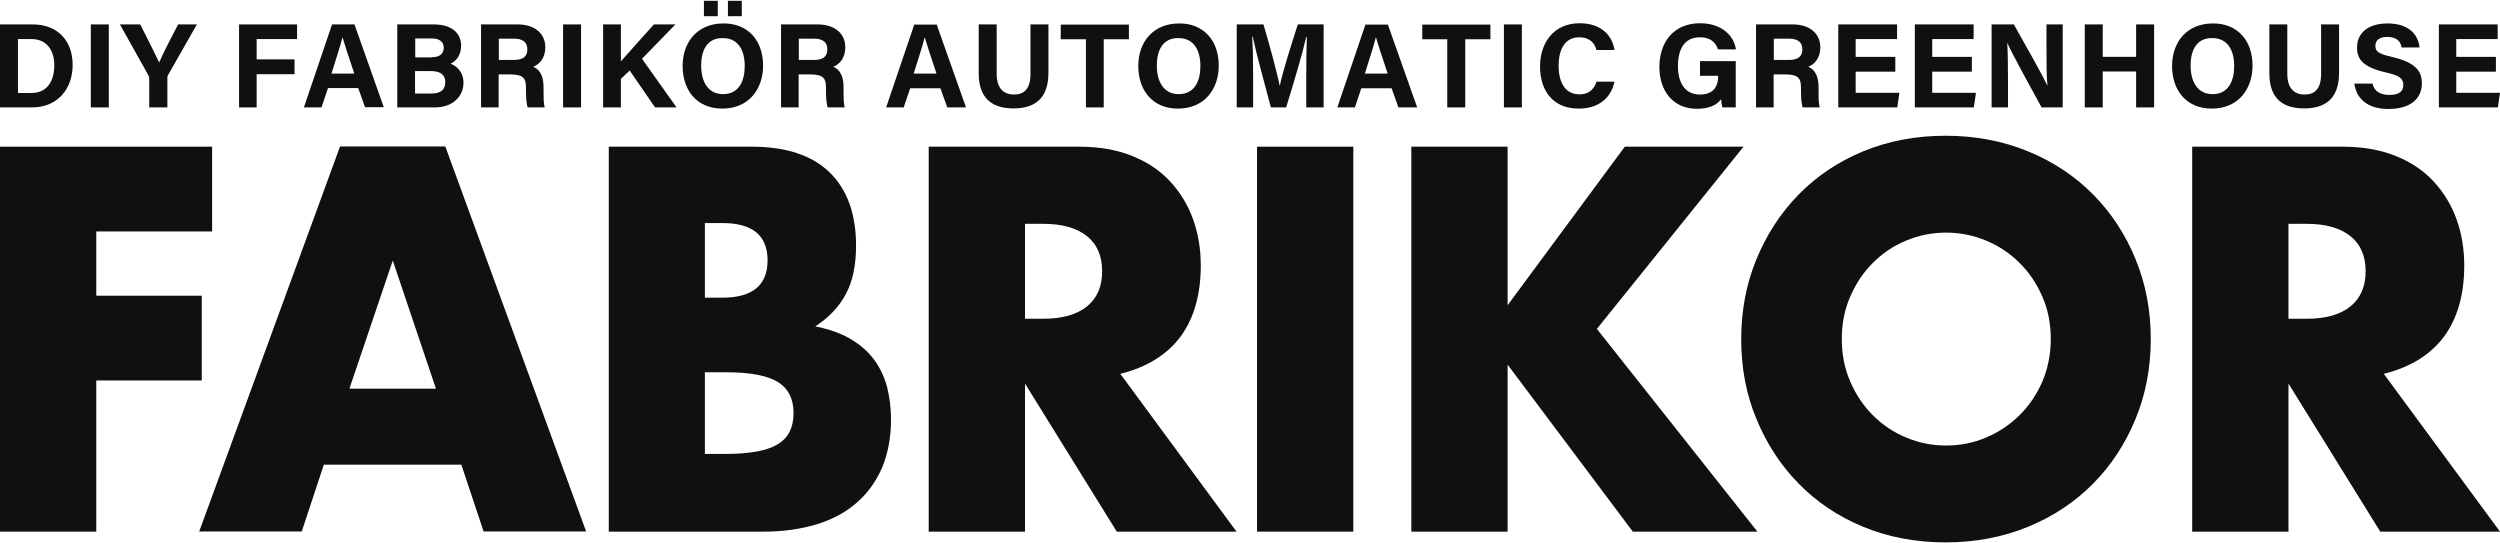 <?xml version="1.0" encoding="utf-8"?>
<!-- Generator: Adobe Illustrator 28.1.0, SVG Export Plug-In . SVG Version: 6.00 Build 0)  -->
<svg version="1.1" id="レイヤー_1" xmlns="http://www.w3.org/2000/svg" xmlns:xlink="http://www.w3.org/1999/xlink" x="0px"
	 y="0px" viewBox="0 0 1280 278" style="enable-background:new 0 0 1280 278;" xml:space="preserve">
<style type="text/css">
	.st0{fill:#101010;}
</style>
<g>
	<g>
		<path class="st0" d="M0,12.5h16.8c12.4,0,20.4,8.1,20.4,20.7c0,12.4-7.8,21.8-20.8,21.8H0V12.5z M9.2,47.6h6.9
			c8.1,0,11.7-6.1,11.7-14.3c0-6.9-3.4-13.3-11.7-13.3H9.2V47.6z"/>
		<path class="st0" d="M55.7,12.5V55h-9.2V12.5H55.7z"/>
		<path class="st0" d="M76.4,55V40c0-0.5-0.1-0.9-0.4-1.4L61.4,12.5h10.4c3.3,6.4,7.5,14.9,9.7,19.5c1.8-4.4,6.5-13.4,9.7-19.5h9.6
			l-14.8,26c-0.2,0.3-0.3,0.5-0.3,1.4V55H76.4z"/>
		<path class="st0" d="M122.5,12.5h29.6v7.5h-20.7v10.4h19.4V38h-19.4v17h-9V12.5z"/>
		<path class="st0" d="M167.9,45.2l-3.3,9.8h-9L170,12.5h11.5l15,42.4h-9.6l-3.5-9.8H167.9z M181.4,37.7c-3-9-4.9-14.7-6-18.5h-0.1
			c-1,4.2-3.2,10.8-5.6,18.5H181.4z"/>
		<path class="st0" d="M203.5,12.5h18.5c10.3,0,14.1,5.3,14.1,10.9c0,4.8-2.5,7.9-5.4,9.2c2.9,1.1,6.6,4.1,6.6,9.7
			c0,7.3-5.7,12.7-14.7,12.7h-19.2V12.5z M221,29.3c4.4,0,6.2-2,6.2-4.9c0-3.1-2.4-4.7-5.9-4.7h-8.7v9.7H221z M212.5,47.9h8.3
			c5,0,7.2-2.1,7.2-5.9c0-3.4-2.2-5.6-7.3-5.6h-8.2V47.9z"/>
		<path class="st0" d="M255.3,38v17h-9V12.5h18.7c9.3,0,14.2,5.1,14.2,11.7c0,5.7-3.1,8.8-6.2,10c2.1,0.8,5.3,3,5.3,10.6v2.1
			c0,2.9,0,6.1,0.6,8.1h-8.7c-0.7-1.8-0.9-5-0.9-9.5v-0.6c0-4.6-1.2-6.8-8-6.8H255.3z M255.3,30.7h7.7c5,0,7-1.9,7-5.5
			c0-3.5-2.3-5.4-6.7-5.4h-7.9V30.7z"/>
		<path class="st0" d="M297.5,12.5V55h-9.2V12.5H297.5z"/>
		<path class="st0" d="M308.8,12.5h9.1v18.9c2.8-3.3,11.5-12.8,16.9-18.9h11l-17.1,17.6L346.4,55h-11l-13-18.9l-4.5,4.3V55h-9.1
			V12.5z"/>
		<path class="st0" d="M390.7,33.6c0,11.8-7.1,22-20.9,22c-13.3,0-20.3-9.7-20.3-21.8c0-12.4,7.7-21.8,20.9-21.8
			C382.8,11.9,390.7,20.6,390.7,33.6z M359,33.6c0,8.3,3.6,14.6,11.2,14.6c8.2,0,11.1-6.8,11.1-14.4c0-8-3.3-14.3-11.2-14.3
			C362.3,19.4,359,25.3,359,33.6z M360.4,8.2V0.4h7.1v7.9H360.4z M372.7,8.2V0.4h7.1v7.9H372.7z"/>
		<path class="st0" d="M408.9,38v17h-9V12.5h18.7c9.3,0,14.2,5.1,14.2,11.7c0,5.7-3.1,8.8-6.2,10c2.1,0.8,5.3,3,5.3,10.6v2.1
			c0,2.9,0,6.1,0.6,8.1h-8.7c-0.7-1.8-0.9-5-0.9-9.5v-0.6c0-4.6-1.2-6.8-8-6.8H408.9z M408.9,30.7h7.7c5,0,7-1.9,7-5.5
			c0-3.5-2.3-5.4-6.7-5.4h-7.9V30.7z"/>
		<path class="st0" d="M466,45.2l-3.3,9.8h-9l14.4-42.4h11.5l15,42.4H485l-3.5-9.8H466z M479.5,37.7c-3-9-4.9-14.7-6-18.5h-0.1
			c-1,4.2-3.2,10.8-5.6,18.5H479.5z"/>
		<path class="st0" d="M510.3,12.5v25.3c0,8.1,4.2,10.6,8.8,10.6c5.3,0,8.5-2.9,8.5-10.6V12.5h9.2v24.8c0,14.5-8.5,18.2-17.9,18.2
			c-9.6,0-17.8-3.9-17.8-18v-25H510.3z"/>
		<path class="st0" d="M556,20.1h-12.9v-7.5H578v7.5h-12.9V55H556V20.1z"/>
		<path class="st0" d="M624,33.6c0,11.8-7.1,22-20.9,22c-13.3,0-20.3-9.7-20.3-21.8c0-12.4,7.7-21.8,20.9-21.8
			C616.1,11.9,624,20.6,624,33.6z M592.3,33.6c0,8.3,3.6,14.6,11.2,14.6c8.2,0,11.1-6.8,11.1-14.4c0-8-3.3-14.3-11.2-14.3
			C595.6,19.4,592.3,25.3,592.3,33.6z"/>
		<path class="st0" d="M668.8,39.1c0-7.2,0.1-15.4,0.3-20.2h-0.3c-2,8.7-6.2,22.8-10.3,36.1h-7.8c-3.1-11.6-7.5-27.7-9.3-36.2h-0.3
			c0.4,5,0.5,13.7,0.5,21V55h-8.4V12.5h13.7c3.3,11.1,7,25,8.3,31.3h0.1c1-5.6,5.7-20.5,9.2-31.3h13.2V55h-8.9V39.1z"/>
		<path class="st0" d="M697,45.2l-3.3,9.8h-9l14.4-42.4h11.5l15,42.4H716l-3.5-9.8H697z M710.5,37.7c-3-9-4.9-14.7-6-18.5h-0.1
			c-1,4.2-3.2,10.8-5.6,18.5H710.5z"/>
		<path class="st0" d="M741.1,20.1h-12.9v-7.5h34.9v7.5h-12.9V55h-9.2V20.1z"/>
		<path class="st0" d="M779.2,12.5V55H770V12.5H779.2z"/>
		<path class="st0" d="M826.6,41.9c-1.7,7.9-7.7,13.7-18.3,13.7c-13.5,0-19.8-9.5-19.8-21.6c0-11.6,6.6-22.1,20.3-22.1
			c11.3,0,16.8,6.6,17.8,13.7h-9.2c-0.9-3.3-3.2-6.5-8.9-6.5c-7.6,0-10.5,6.8-10.5,14.5c0,7.2,2.5,14.7,10.7,14.7c6,0,7.9-4,8.7-6.5
			H826.6z"/>
		<path class="st0" d="M888.6,55h-6.7c-0.4-1.3-0.6-2.8-0.7-4.2c-2.4,3.2-6.5,4.9-12.4,4.9c-12.3,0-19.2-9.3-19.2-21.4
			c0-12.8,7.4-22.4,20.8-22.4c10.9,0,17.4,6.2,18.4,13.4h-9.2c-0.9-2.8-3.1-6.2-9.3-6.2c-8.7,0-11.2,7.3-11.2,14.8
			c0,7.3,2.8,14.5,11.3,14.5c7.8,0,9.3-5.4,9.3-9.2v-0.4h-9.3v-7.5h18.3V55z"/>
		<path class="st0" d="M908.1,38v17h-9V12.5h18.7c9.3,0,14.2,5.1,14.2,11.7c0,5.7-3.1,8.8-6.2,10c2.1,0.8,5.3,3,5.3,10.6v2.1
			c0,2.9,0,6.1,0.6,8.1h-8.7c-0.7-1.8-0.9-5-0.9-9.5v-0.6c0-4.6-1.2-6.8-8-6.8H908.1z M908.1,30.7h7.7c5,0,7-1.9,7-5.5
			c0-3.5-2.3-5.4-6.7-5.4h-7.9V30.7z"/>
		<path class="st0" d="M970.4,36.7h-20.3v10.8h22.4l-1.1,7.5h-30.2V12.5h30.1v7.5h-21.2v9.1h20.3V36.7z"/>
		<path class="st0" d="M1009.6,36.7h-20.3v10.8h22.4l-1.1,7.5h-30.2V12.5h30.1v7.5h-21.2v9.1h20.3V36.7z"/>
		<path class="st0" d="M1019.7,55V12.5h11.4c5.3,9.5,15.1,26.7,17.1,31.3h0.1c-0.5-4.4-0.5-11.8-0.5-18.8V12.5h8.3V55h-10.8
			c-4.6-8.3-15.4-28-17.5-32.9h-0.1c0.3,3.7,0.4,12.4,0.4,20V55H1019.7z"/>
		<path class="st0" d="M1067.4,12.5h9.2v16.6h17.1V12.5h9.2V55h-9.2V36.6h-17.1V55h-9.2V12.5z"/>
		<path class="st0" d="M1153.3,33.6c0,11.8-7.1,22-20.9,22c-13.3,0-20.3-9.7-20.3-21.8c0-12.4,7.7-21.8,20.9-21.8
			C1145.4,11.9,1153.3,20.6,1153.3,33.6z M1121.6,33.6c0,8.3,3.6,14.6,11.2,14.6c8.2,0,11.1-6.8,11.1-14.4c0-8-3.3-14.3-11.2-14.3
			C1124.9,19.4,1121.6,25.3,1121.6,33.6z"/>
		<path class="st0" d="M1171.1,12.5v25.3c0,8.1,4.2,10.6,8.8,10.6c5.3,0,8.5-2.9,8.5-10.6V12.5h9.2v24.8c0,14.5-8.5,18.2-17.9,18.2
			c-9.6,0-17.8-3.9-17.8-18v-25H1171.1z"/>
		<path class="st0" d="M1214.6,42.5c1,4.3,4,6.1,8.9,6.1c4.9,0,7-1.9,7-5c0-3.5-2-5-9.3-6.6c-11.6-2.7-14.4-6.9-14.4-12.6
			c0-7.4,5.5-12.4,15.6-12.4c11.3,0,15.8,6.1,16.4,12.3h-9.2c-0.4-2.6-1.9-5.4-7.4-5.4c-3.7,0-6,1.5-6,4.6c0,3,1.8,4.1,8.7,5.7
			c12.3,2.9,15.1,7.5,15.1,13.5c0,7.8-5.9,13.1-17.1,13.1c-10.8,0-16.4-5.3-17.5-13H1214.6z"/>
		<path class="st0" d="M1277.9,36.7h-20.3v10.8h22.4l-1.1,7.5h-30.2V12.5h30.1v7.5h-21.2v9.1h20.3V36.7z"/>
	</g>
	<g>
		<path class="st0" d="M108.6,118.5H49.3v32.9h54v43.4h-54v77.4H0V75.1h108.6V118.5z"/>
		<path class="st0" d="M236.2,237.9h-70.4l-11.3,34.2H102l72.1-197.1H228l72.1,197.1h-52.5L236.2,237.9z M223.2,199l-22.1-65.6
			L178.9,199H223.2z"/>
		<path class="st0" d="M311.6,75.1H385c17.4,0,30.7,4.4,39.7,13.1c9,8.7,13.6,21.3,13.6,37.6c0,9.9-1.7,18.2-5.2,24.7
			c-3.4,6.5-8.7,12.1-15.7,16.6c7,1.4,13,3.5,18,6.4c4.9,2.9,9,6.4,12.1,10.6c3.1,4.2,5.3,8.9,6.7,14.1c1.3,5.2,2,10.8,2,16.7
			c0,9.2-1.6,17.4-4.6,24.6c-3.1,7.1-7.5,13.2-13.1,18c-5.6,4.9-12.4,8.5-20.5,11c-8,2.4-17.1,3.7-27.1,3.7h-79.2V75.1z
			 M360.9,152.4h9c15.4,0,23.1-6.4,23.1-19.1c0-12.7-7.7-19.1-23.1-19.1h-9V152.4z M360.9,232.4h10.8c12.4,0,21.3-1.7,26.6-5
			c5.4-3.3,8-8.6,8-15.9c0-7.3-2.7-12.6-8-15.9c-5.4-3.3-14.2-5-26.6-5h-10.8V232.4z"/>
		<path class="st0" d="M633.1,272.2h-61.3l-47-75.8v75.8h-49.3V75.1h76.7c10.6,0,19.8,1.6,27.6,4.8c7.9,3.2,14.4,7.6,19.5,13.2
			c5.1,5.6,9,12,11.6,19.3c2.6,7.3,3.9,15.2,3.9,23.5c0,15-3.5,27.1-10.4,36.5c-7,9.3-17.2,15.6-30.8,19L633.1,272.2z M524.8,163.2
			h9.3c9.7,0,17.2-2.1,22.4-6.3c5.2-4.2,7.8-10.2,7.8-18c0-7.8-2.6-13.9-7.8-18c-5.2-4.2-12.7-6.3-22.4-6.3h-9.3V163.2z"/>
		<path class="st0" d="M692.9,75.1v197.1h-49.3V75.1H692.9z"/>
		<path class="st0" d="M771.8,156.4l60.1-81.3h60.8l-75.1,93.3l82.2,103.8h-63.8l-64.1-85.5v85.5h-49.3V75.1h49.3V156.4z"/>
		<path class="st0" d="M891.5,173.6c0-14.6,2.6-28.3,7.8-40.9c5.2-12.6,12.4-23.7,21.6-33.1c9.2-9.4,20.2-16.8,33-22.1
			c12.8-5.3,26.9-8,42.3-8c15.2,0,29.3,2.7,42.2,8c12.9,5.3,24,12.7,33.3,22.1c9.3,9.4,16.5,20.4,21.7,33.1
			c5.2,12.6,7.8,26.3,7.8,40.9s-2.6,28.3-7.8,40.9c-5.2,12.6-12.4,23.7-21.7,33.1c-9.3,9.4-20.4,16.8-33.3,22.1
			c-12.9,5.3-27,8-42.2,8c-15.4,0-29.5-2.7-42.3-8c-12.8-5.3-23.8-12.7-33-22.1c-9.2-9.4-16.4-20.4-21.6-33.1
			C894,201.9,891.5,188.2,891.5,173.6z M943,173.6c0,7.8,1.4,15.1,4.3,21.7c2.8,6.6,6.7,12.4,11.6,17.3c4.9,4.9,10.5,8.7,17,11.4
			c6.4,2.7,13.3,4.1,20.5,4.1c7.2,0,14-1.3,20.5-4.1c6.4-2.7,12.1-6.5,17.1-11.4c4.9-4.9,8.8-10.6,11.7-17.3
			c2.8-6.6,4.3-13.9,4.3-21.7s-1.4-15.1-4.3-21.7c-2.9-6.6-6.7-12.4-11.7-17.3c-4.9-4.9-10.6-8.7-17.1-11.4
			c-6.5-2.7-13.3-4.1-20.5-4.1c-7.2,0-14,1.4-20.5,4.1c-6.5,2.7-12.1,6.5-17,11.4c-4.9,4.9-8.7,10.6-11.6,17.3
			C944.4,158.5,943,165.8,943,173.6z"/>
		<path class="st0" d="M1280,272.2h-61.3l-47-75.8v75.8h-49.3V75.1h76.7c10.6,0,19.8,1.6,27.6,4.8c7.9,3.2,14.4,7.6,19.5,13.2
			c5.1,5.6,9,12,11.6,19.3c2.6,7.3,3.9,15.2,3.9,23.5c0,15-3.5,27.1-10.4,36.5c-7,9.3-17.2,15.6-30.8,19L1280,272.2z M1171.7,163.2
			h9.3c9.7,0,17.2-2.1,22.4-6.3c5.2-4.2,7.8-10.2,7.8-18c0-7.8-2.6-13.9-7.8-18c-5.2-4.2-12.7-6.3-22.4-6.3h-9.3V163.2z"/>
	</g>
</g>
</svg>
